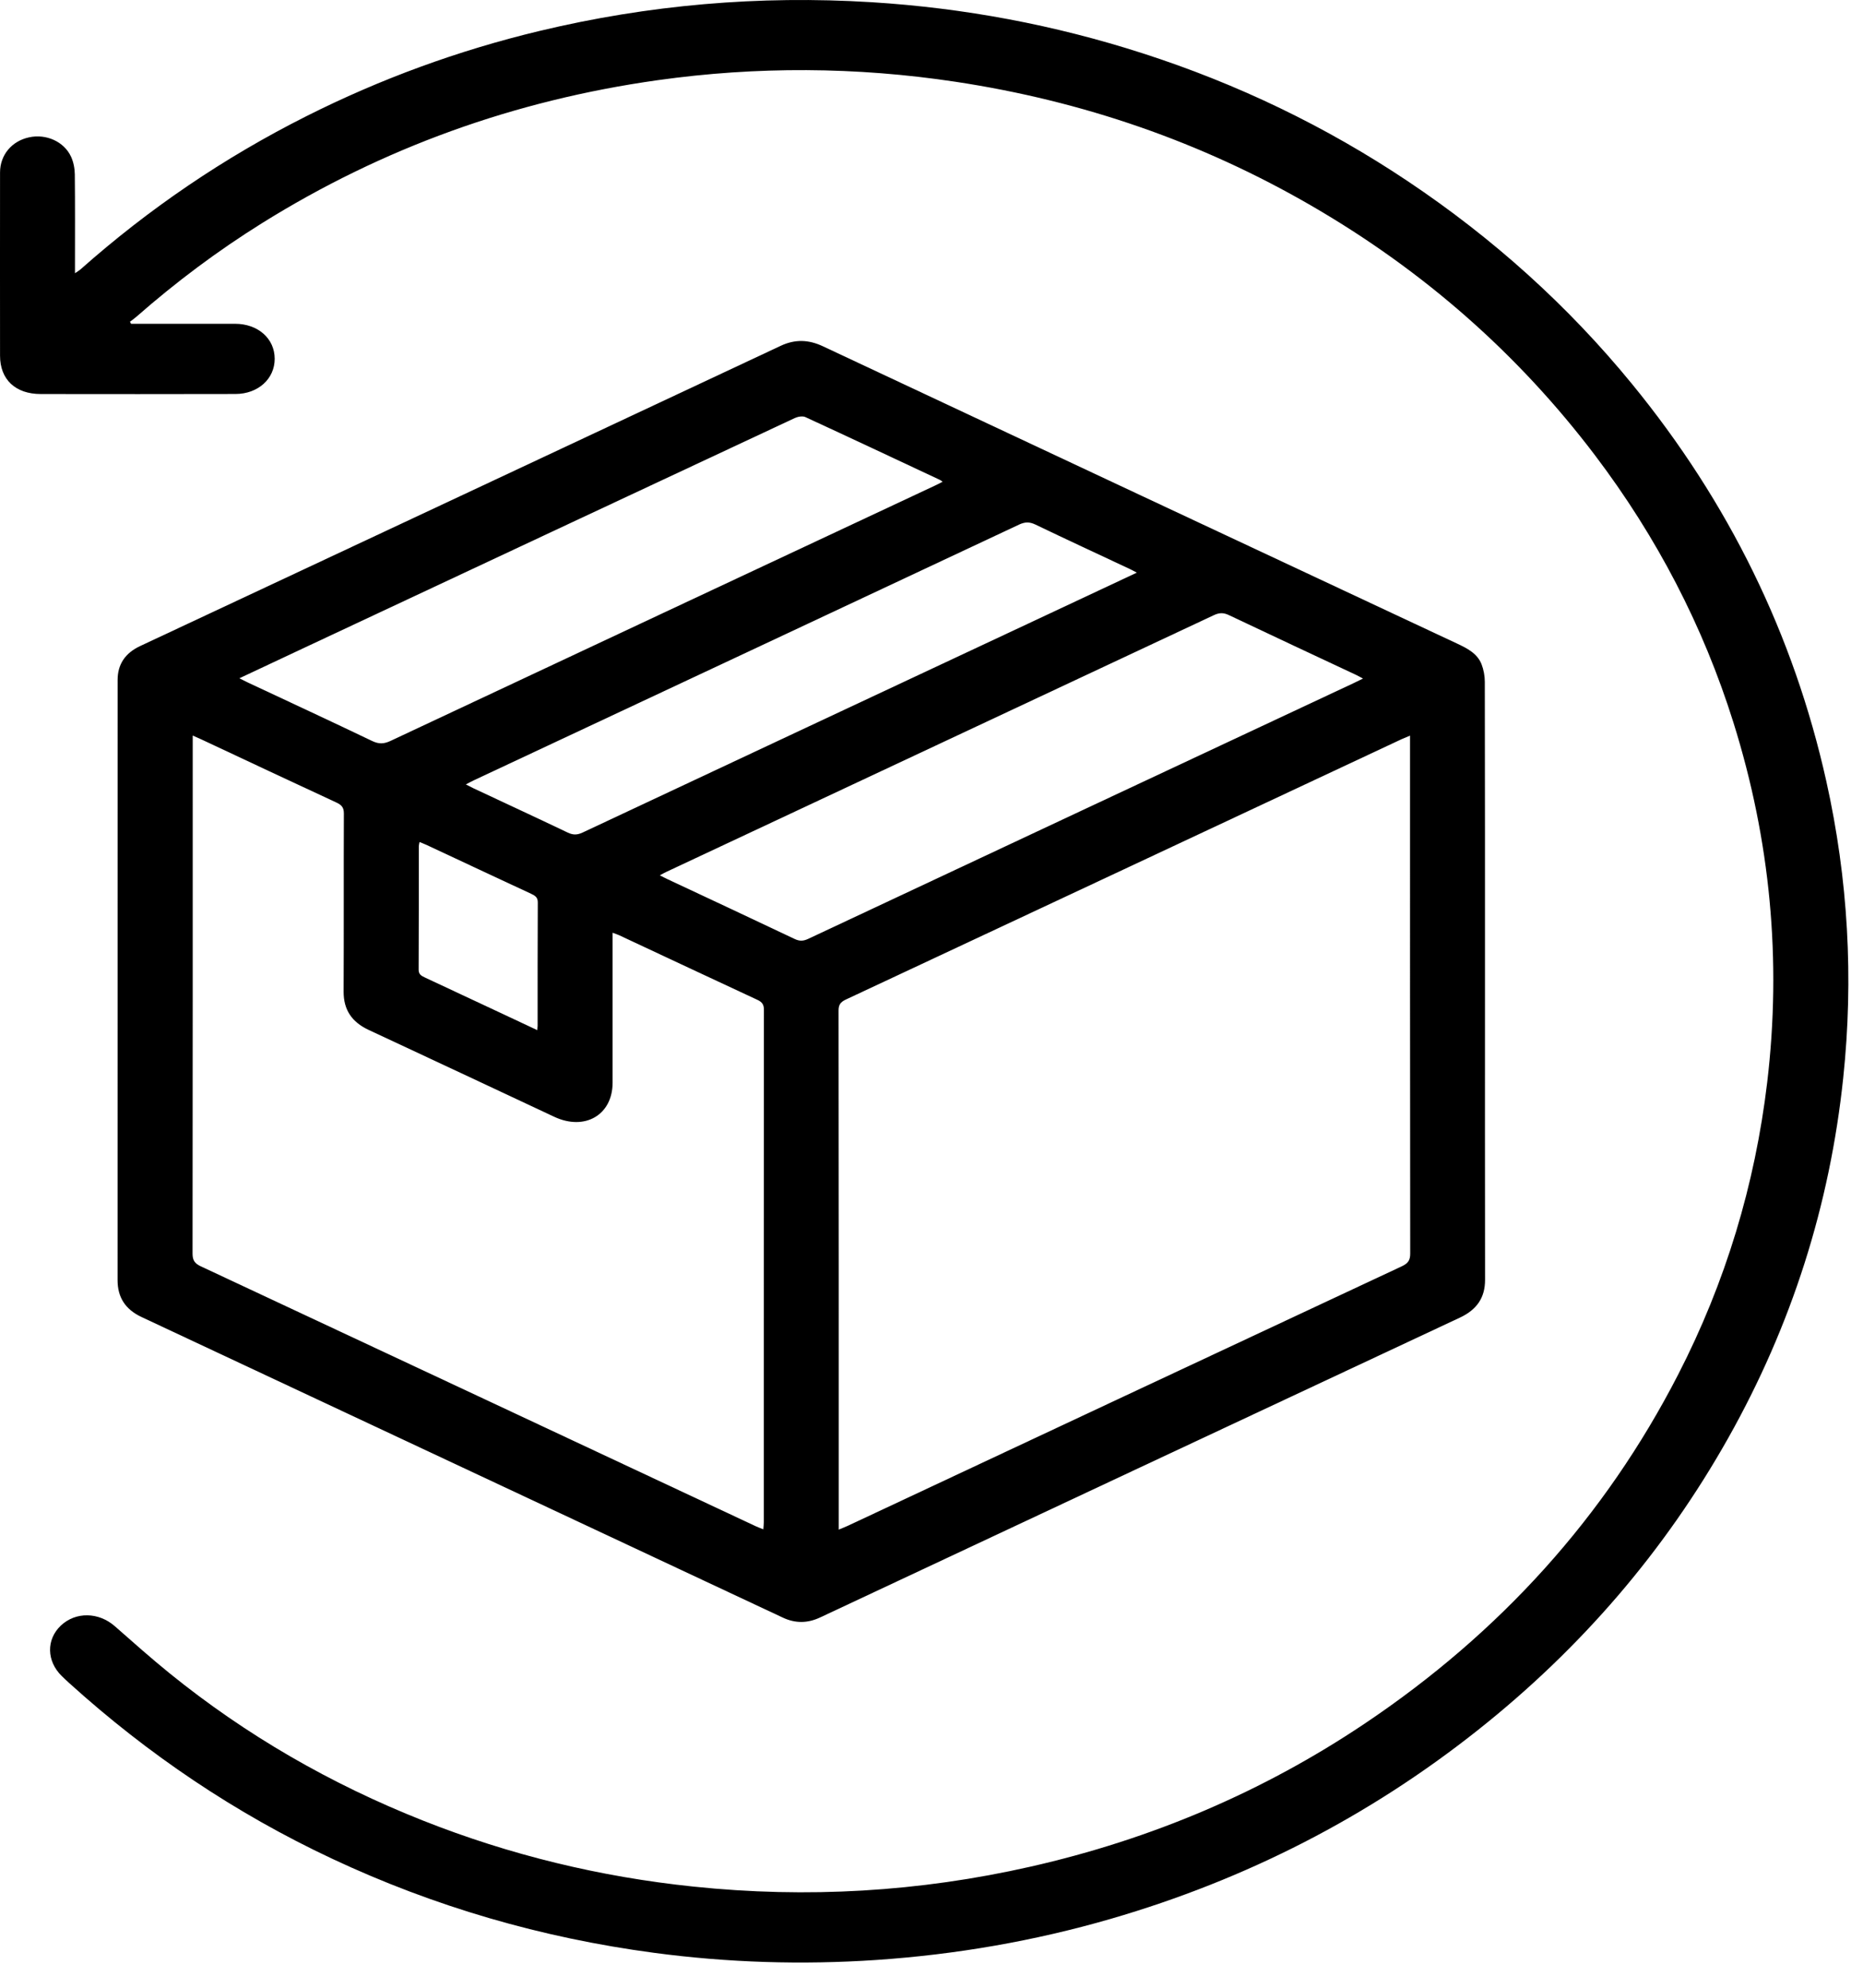 <svg xmlns="http://www.w3.org/2000/svg" fill="none" viewBox="0 0 45 48" height="48" width="45">
<path fill="black" d="M35.869 23.694C35.869 26.098 35.867 28.501 35.871 30.905C35.872 31.333 35.675 31.624 35.267 31.816C30.113 34.227 24.962 36.643 19.81 39.058C19.508 39.2 19.211 39.204 18.909 39.062C13.746 36.642 8.582 34.221 3.418 31.803C3.022 31.617 2.84 31.323 2.84 30.912C2.841 26.082 2.841 21.251 2.841 16.42C2.841 16.043 3.023 15.771 3.383 15.602C8.542 13.186 13.7 10.771 18.857 8.351C19.207 8.187 19.533 8.2 19.879 8.363C24.979 10.757 30.081 13.147 35.184 15.536C35.437 15.654 35.681 15.777 35.785 16.037C35.837 16.171 35.865 16.322 35.865 16.465C35.87 18.875 35.869 21.284 35.869 23.694H35.869ZM34.059 17.764C33.971 17.801 33.914 17.823 33.859 17.848C29.384 19.945 24.909 22.042 20.433 24.136C20.303 24.197 20.255 24.262 20.255 24.401C20.26 28.509 20.259 32.617 20.259 36.725C20.259 36.787 20.259 36.849 20.259 36.937C20.354 36.897 20.422 36.872 20.487 36.841C24.945 34.752 29.401 32.663 33.861 30.578C34.011 30.507 34.063 30.432 34.063 30.273C34.058 26.183 34.059 22.092 34.059 18.002V17.763L34.059 17.764ZM18.438 36.93C18.443 36.859 18.449 36.809 18.449 36.758C18.449 32.633 18.449 28.508 18.452 24.383C18.452 24.259 18.41 24.197 18.292 24.143C17.18 23.627 16.071 23.105 14.96 22.586C14.914 22.564 14.863 22.549 14.797 22.524V22.725C14.797 23.865 14.797 25.005 14.797 26.145C14.797 26.924 14.126 27.315 13.385 26.967C11.893 26.269 10.404 25.567 8.91 24.873C8.494 24.68 8.299 24.382 8.3 23.947C8.307 22.513 8.3 21.079 8.306 19.645C8.306 19.506 8.258 19.44 8.127 19.38C7.042 18.878 5.961 18.369 4.879 17.862C4.814 17.832 4.747 17.803 4.655 17.762V18.002C4.655 22.091 4.656 26.181 4.651 30.271C4.651 30.426 4.696 30.508 4.85 30.579C9.32 32.669 13.788 34.763 18.256 36.856C18.31 36.881 18.367 36.901 18.439 36.931L18.438 36.93ZM5.782 16.379C5.871 16.424 5.925 16.452 5.98 16.478C6.983 16.948 7.989 17.414 8.988 17.893C9.153 17.972 9.275 17.966 9.436 17.89C13.817 15.833 18.201 13.78 22.584 11.726C22.643 11.699 22.7 11.668 22.769 11.632C22.732 11.608 22.718 11.596 22.702 11.588C21.62 11.081 20.539 10.572 19.454 10.072C19.388 10.041 19.271 10.061 19.198 10.095C15.279 11.927 11.361 13.763 7.443 15.599C6.9 15.854 6.357 16.109 5.782 16.379L5.782 16.379ZM15.937 21.137C16.011 21.174 16.064 21.203 16.118 21.228C17.144 21.709 18.171 22.188 19.194 22.674C19.314 22.731 19.404 22.727 19.523 22.671C23.91 20.612 28.299 18.556 32.688 16.5C32.76 16.466 32.83 16.431 32.923 16.386C32.85 16.347 32.804 16.32 32.755 16.297C31.73 15.816 30.703 15.338 29.68 14.852C29.547 14.789 29.447 14.795 29.318 14.856C24.914 16.922 20.508 18.986 16.102 21.051C16.053 21.073 16.006 21.101 15.937 21.137V21.137ZM27.459 13.828C27.377 13.785 27.33 13.759 27.281 13.736C26.524 13.381 25.765 13.03 25.012 12.668C24.868 12.599 24.759 12.601 24.615 12.668C20.227 14.729 15.837 16.785 11.447 18.842C11.388 18.87 11.33 18.902 11.252 18.942C11.331 18.982 11.384 19.011 11.439 19.037C12.196 19.392 12.955 19.743 13.709 20.103C13.84 20.166 13.94 20.166 14.073 20.104C17.665 18.417 21.26 16.734 24.854 15.05C25.712 14.649 26.569 14.246 27.46 13.828L27.459 13.828ZM12.977 24.874C12.982 24.817 12.986 24.793 12.986 24.77C12.987 23.777 12.984 22.784 12.99 21.791C12.991 21.671 12.928 21.63 12.833 21.585C11.991 21.194 11.15 20.799 10.309 20.406C10.255 20.381 10.199 20.36 10.133 20.333C10.125 20.381 10.116 20.409 10.116 20.437C10.115 21.43 10.118 22.423 10.112 23.416C10.111 23.531 10.18 23.565 10.266 23.606C10.866 23.886 11.466 24.167 12.066 24.448C12.361 24.587 12.657 24.725 12.976 24.875L12.977 24.874Z"></path>
<path fill="black" d="M3.166 7.819C3.233 7.819 3.3 7.819 3.367 7.819C4.138 7.819 4.91 7.818 5.681 7.819C6.232 7.82 6.634 8.176 6.635 8.662C6.637 9.147 6.234 9.513 5.689 9.514C4.12 9.517 2.553 9.518 0.984 9.515C0.371 9.515 0.001 9.163 0.001 8.59C0 7.115 -0.001 5.639 0.001 4.164C0.002 3.741 0.284 3.406 0.704 3.316C1.114 3.227 1.547 3.418 1.716 3.784C1.776 3.914 1.805 4.067 1.807 4.21C1.815 4.939 1.811 5.668 1.811 6.397C1.811 6.454 1.811 6.511 1.811 6.598C1.874 6.555 1.914 6.532 1.947 6.503C3.591 5.045 5.407 3.808 7.402 2.805C9.189 1.906 11.065 1.219 13.029 0.748C15.663 0.117 18.335 -0.115 21.049 0.053C23.29 0.192 25.471 0.602 27.593 1.285C29.891 2.024 32.031 3.055 34.009 4.379C36.07 5.758 37.876 7.385 39.418 9.269C41.762 12.132 43.325 15.33 44.113 18.861C44.642 21.232 44.776 23.624 44.522 26.032C44.199 29.097 43.279 31.999 41.746 34.723C40.216 37.441 38.198 39.797 35.691 41.783C33.066 43.864 30.114 45.383 26.831 46.336C24.984 46.871 23.096 47.198 21.168 47.329C19.372 47.45 17.583 47.394 15.801 47.157C13.079 46.795 10.486 46.04 8.026 44.886C5.674 43.783 3.568 42.357 1.678 40.648C1.615 40.591 1.553 40.533 1.492 40.473C1.123 40.113 1.114 39.589 1.471 39.253C1.83 38.916 2.384 38.927 2.774 39.27C3.213 39.656 3.65 40.045 4.105 40.413C5.942 41.9 7.984 43.079 10.219 43.964C12.312 44.793 14.49 45.322 16.748 45.557C19.492 45.844 22.208 45.684 24.891 45.076C27.813 44.414 30.504 43.269 32.951 41.63C36.243 39.425 38.773 36.617 40.531 33.201C41.682 30.964 42.392 28.605 42.686 26.136C43.036 23.189 42.762 20.292 41.871 17.45C41.142 15.125 40.025 12.973 38.527 10.995C36.676 8.553 34.394 6.542 31.675 4.967C29.023 3.43 26.154 2.438 23.077 1.974C20.681 1.613 18.281 1.6 15.882 1.937C12.425 2.423 9.238 3.574 6.327 5.39C5.25 6.062 4.242 6.818 3.297 7.647C3.247 7.691 3.192 7.729 3.139 7.77C3.148 7.786 3.157 7.803 3.166 7.819L3.166 7.819Z"></path>
</svg>
